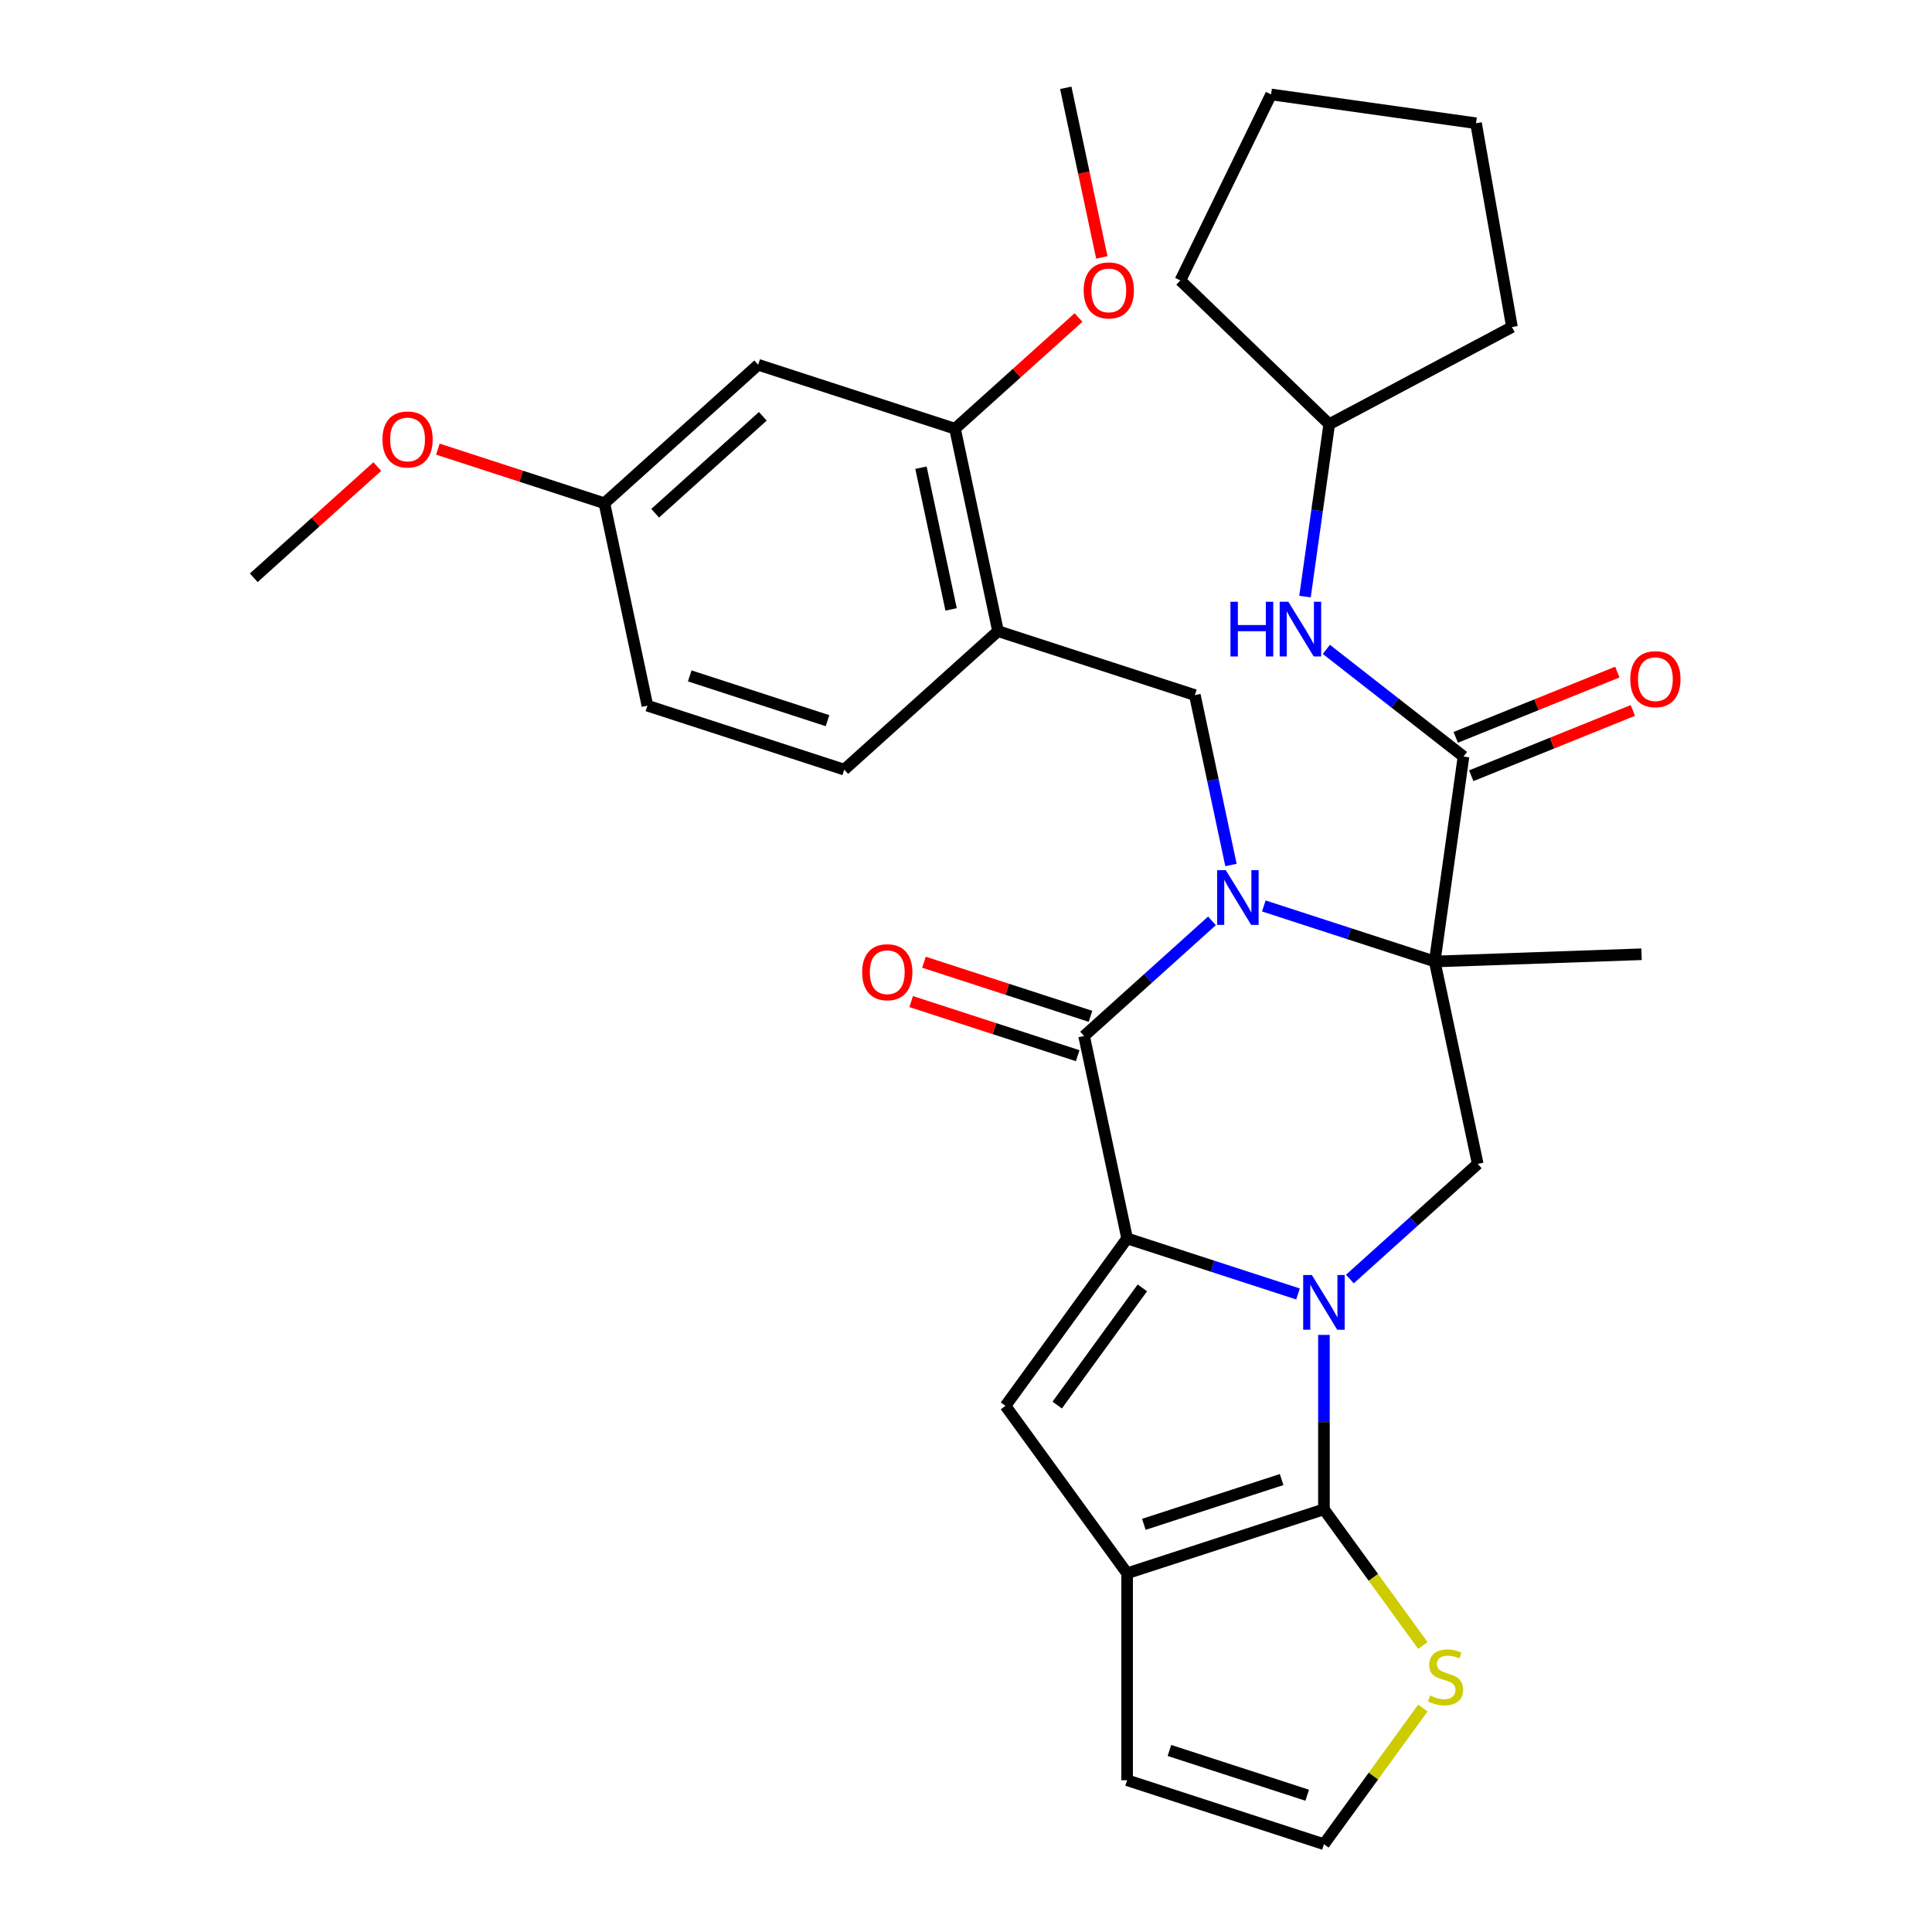 <?xml version='1.0' encoding='iso-8859-1'?>
<svg version='1.1' baseProfile='full'
              xmlns='http://www.w3.org/2000/svg'
                      xmlns:rdkit='http://www.rdkit.org/xml'
                      xmlns:xlink='http://www.w3.org/1999/xlink'
                  xml:space='preserve'
width='1000px' height='1000px' viewBox='0 0 1000 1000'>
<!-- END OF HEADER -->
<rect style='opacity:1.0;fill:#FFFFFF;stroke:none' width='1000' height='1000' x='0' y='0'> </rect>
<path class='bond-1' d='M 671.85,669.751 L 627.622,655.38' style='fill:none;fill-rule:evenodd;stroke:#0000FF;stroke-width:6px;stroke-linecap:butt;stroke-linejoin:miter;stroke-opacity:1' />
<path class='bond-1' d='M 627.622,655.38 L 583.394,641.009' style='fill:none;fill-rule:evenodd;stroke:#000000;stroke-width:6px;stroke-linecap:butt;stroke-linejoin:miter;stroke-opacity:1' />
<path class='bond-4' d='M 685.268,690.948 L 685.268,736.088' style='fill:none;fill-rule:evenodd;stroke:#0000FF;stroke-width:6px;stroke-linecap:butt;stroke-linejoin:miter;stroke-opacity:1' />
<path class='bond-4' d='M 685.268,736.088 L 685.268,781.227' style='fill:none;fill-rule:evenodd;stroke:#000000;stroke-width:6px;stroke-linecap:butt;stroke-linejoin:miter;stroke-opacity:1' />
<path class='bond-8' d='M 698.686,662.029 L 731.779,632.232' style='fill:none;fill-rule:evenodd;stroke:#0000FF;stroke-width:6px;stroke-linecap:butt;stroke-linejoin:miter;stroke-opacity:1' />
<path class='bond-8' d='M 731.779,632.232 L 764.872,602.435' style='fill:none;fill-rule:evenodd;stroke:#000000;stroke-width:6px;stroke-linecap:butt;stroke-linejoin:miter;stroke-opacity:1' />
<path class='bond-0' d='M 654.145,468.918 L 698.373,483.289' style='fill:none;fill-rule:evenodd;stroke:#0000FF;stroke-width:6px;stroke-linecap:butt;stroke-linejoin:miter;stroke-opacity:1' />
<path class='bond-0' d='M 698.373,483.289 L 742.601,497.659' style='fill:none;fill-rule:evenodd;stroke:#000000;stroke-width:6px;stroke-linecap:butt;stroke-linejoin:miter;stroke-opacity:1' />
<path class='bond-9' d='M 637.148,447.72 L 627.802,403.751' style='fill:none;fill-rule:evenodd;stroke:#0000FF;stroke-width:6px;stroke-linecap:butt;stroke-linejoin:miter;stroke-opacity:1' />
<path class='bond-9' d='M 627.802,403.751 L 618.456,359.782' style='fill:none;fill-rule:evenodd;stroke:#000000;stroke-width:6px;stroke-linecap:butt;stroke-linejoin:miter;stroke-opacity:1' />
<path class='bond-33' d='M 627.309,476.64 L 594.216,506.437' style='fill:none;fill-rule:evenodd;stroke:#0000FF;stroke-width:6px;stroke-linecap:butt;stroke-linejoin:miter;stroke-opacity:1' />
<path class='bond-33' d='M 594.216,506.437 L 561.123,536.233' style='fill:none;fill-rule:evenodd;stroke:#000000;stroke-width:6px;stroke-linecap:butt;stroke-linejoin:miter;stroke-opacity:1' />
<path class='bond-3' d='M 583.394,641.009 L 561.123,536.233' style='fill:none;fill-rule:evenodd;stroke:#000000;stroke-width:6px;stroke-linecap:butt;stroke-linejoin:miter;stroke-opacity:1' />
<path class='bond-5' d='M 583.394,641.009 L 520.433,727.669' style='fill:none;fill-rule:evenodd;stroke:#000000;stroke-width:6px;stroke-linecap:butt;stroke-linejoin:miter;stroke-opacity:1' />
<path class='bond-5' d='M 591.282,666.601 L 547.209,727.262' style='fill:none;fill-rule:evenodd;stroke:#000000;stroke-width:6px;stroke-linecap:butt;stroke-linejoin:miter;stroke-opacity:1' />
<path class='bond-2' d='M 742.601,497.659 L 764.872,602.435' style='fill:none;fill-rule:evenodd;stroke:#000000;stroke-width:6px;stroke-linecap:butt;stroke-linejoin:miter;stroke-opacity:1' />
<path class='bond-7' d='M 742.601,497.659 L 757.508,391.585' style='fill:none;fill-rule:evenodd;stroke:#000000;stroke-width:6px;stroke-linecap:butt;stroke-linejoin:miter;stroke-opacity:1' />
<path class='bond-20' d='M 742.601,497.659 L 849.652,493.921' style='fill:none;fill-rule:evenodd;stroke:#000000;stroke-width:6px;stroke-linecap:butt;stroke-linejoin:miter;stroke-opacity:1' />
<path class='bond-16' d='M 564.434,526.046 L 521.335,512.043' style='fill:none;fill-rule:evenodd;stroke:#000000;stroke-width:6px;stroke-linecap:butt;stroke-linejoin:miter;stroke-opacity:1' />
<path class='bond-16' d='M 521.335,512.043 L 478.237,498.039' style='fill:none;fill-rule:evenodd;stroke:#FF0000;stroke-width:6px;stroke-linecap:butt;stroke-linejoin:miter;stroke-opacity:1' />
<path class='bond-16' d='M 557.813,546.421 L 514.715,532.417' style='fill:none;fill-rule:evenodd;stroke:#000000;stroke-width:6px;stroke-linecap:butt;stroke-linejoin:miter;stroke-opacity:1' />
<path class='bond-16' d='M 514.715,532.417 L 471.617,518.414' style='fill:none;fill-rule:evenodd;stroke:#FF0000;stroke-width:6px;stroke-linecap:butt;stroke-linejoin:miter;stroke-opacity:1' />
<path class='bond-6' d='M 685.268,781.227 L 583.394,814.328' style='fill:none;fill-rule:evenodd;stroke:#000000;stroke-width:6px;stroke-linecap:butt;stroke-linejoin:miter;stroke-opacity:1' />
<path class='bond-6' d='M 663.367,765.817 L 592.055,788.988' style='fill:none;fill-rule:evenodd;stroke:#000000;stroke-width:6px;stroke-linecap:butt;stroke-linejoin:miter;stroke-opacity:1' />
<path class='bond-11' d='M 685.268,781.227 L 710.87,816.465' style='fill:none;fill-rule:evenodd;stroke:#000000;stroke-width:6px;stroke-linecap:butt;stroke-linejoin:miter;stroke-opacity:1' />
<path class='bond-11' d='M 710.87,816.465 L 736.472,851.703' style='fill:none;fill-rule:evenodd;stroke:#CCCC00;stroke-width:6px;stroke-linecap:butt;stroke-linejoin:miter;stroke-opacity:1' />
<path class='bond-32' d='M 520.433,727.669 L 583.394,814.328' style='fill:none;fill-rule:evenodd;stroke:#000000;stroke-width:6px;stroke-linecap:butt;stroke-linejoin:miter;stroke-opacity:1' />
<path class='bond-17' d='M 583.394,814.328 L 583.394,921.445' style='fill:none;fill-rule:evenodd;stroke:#000000;stroke-width:6px;stroke-linecap:butt;stroke-linejoin:miter;stroke-opacity:1' />
<path class='bond-12' d='M 757.508,391.585 L 722.013,363.853' style='fill:none;fill-rule:evenodd;stroke:#000000;stroke-width:6px;stroke-linecap:butt;stroke-linejoin:miter;stroke-opacity:1' />
<path class='bond-12' d='M 722.013,363.853 L 686.517,336.121' style='fill:none;fill-rule:evenodd;stroke:#0000FF;stroke-width:6px;stroke-linecap:butt;stroke-linejoin:miter;stroke-opacity:1' />
<path class='bond-18' d='M 761.521,401.517 L 803.341,384.621' style='fill:none;fill-rule:evenodd;stroke:#000000;stroke-width:6px;stroke-linecap:butt;stroke-linejoin:miter;stroke-opacity:1' />
<path class='bond-18' d='M 803.341,384.621 L 845.16,367.724' style='fill:none;fill-rule:evenodd;stroke:#FF0000;stroke-width:6px;stroke-linecap:butt;stroke-linejoin:miter;stroke-opacity:1' />
<path class='bond-18' d='M 753.496,381.653 L 795.315,364.757' style='fill:none;fill-rule:evenodd;stroke:#000000;stroke-width:6px;stroke-linecap:butt;stroke-linejoin:miter;stroke-opacity:1' />
<path class='bond-18' d='M 795.315,364.757 L 837.135,347.861' style='fill:none;fill-rule:evenodd;stroke:#FF0000;stroke-width:6px;stroke-linecap:butt;stroke-linejoin:miter;stroke-opacity:1' />
<path class='bond-10' d='M 618.456,359.782 L 516.582,326.682' style='fill:none;fill-rule:evenodd;stroke:#000000;stroke-width:6px;stroke-linecap:butt;stroke-linejoin:miter;stroke-opacity:1' />
<path class='bond-13' d='M 516.582,326.682 L 494.311,221.906' style='fill:none;fill-rule:evenodd;stroke:#000000;stroke-width:6px;stroke-linecap:butt;stroke-linejoin:miter;stroke-opacity:1' />
<path class='bond-13' d='M 492.286,315.419 L 476.696,242.076' style='fill:none;fill-rule:evenodd;stroke:#000000;stroke-width:6px;stroke-linecap:butt;stroke-linejoin:miter;stroke-opacity:1' />
<path class='bond-19' d='M 516.582,326.682 L 436.979,398.357' style='fill:none;fill-rule:evenodd;stroke:#000000;stroke-width:6px;stroke-linecap:butt;stroke-linejoin:miter;stroke-opacity:1' />
<path class='bond-15' d='M 736.472,884.07 L 710.87,919.308' style='fill:none;fill-rule:evenodd;stroke:#CCCC00;stroke-width:6px;stroke-linecap:butt;stroke-linejoin:miter;stroke-opacity:1' />
<path class='bond-15' d='M 710.87,919.308 L 685.268,954.545' style='fill:none;fill-rule:evenodd;stroke:#000000;stroke-width:6px;stroke-linecap:butt;stroke-linejoin:miter;stroke-opacity:1' />
<path class='bond-22' d='M 675.466,308.799 L 681.736,264.181' style='fill:none;fill-rule:evenodd;stroke:#0000FF;stroke-width:6px;stroke-linecap:butt;stroke-linejoin:miter;stroke-opacity:1' />
<path class='bond-22' d='M 681.736,264.181 L 688.007,219.563' style='fill:none;fill-rule:evenodd;stroke:#000000;stroke-width:6px;stroke-linecap:butt;stroke-linejoin:miter;stroke-opacity:1' />
<path class='bond-14' d='M 494.311,221.906 L 392.437,188.805' style='fill:none;fill-rule:evenodd;stroke:#000000;stroke-width:6px;stroke-linecap:butt;stroke-linejoin:miter;stroke-opacity:1' />
<path class='bond-24' d='M 494.311,221.906 L 526.274,193.126' style='fill:none;fill-rule:evenodd;stroke:#000000;stroke-width:6px;stroke-linecap:butt;stroke-linejoin:miter;stroke-opacity:1' />
<path class='bond-24' d='M 526.274,193.126 L 558.236,164.347' style='fill:none;fill-rule:evenodd;stroke:#FF0000;stroke-width:6px;stroke-linecap:butt;stroke-linejoin:miter;stroke-opacity:1' />
<path class='bond-36' d='M 392.437,188.805 L 312.834,260.48' style='fill:none;fill-rule:evenodd;stroke:#000000;stroke-width:6px;stroke-linecap:butt;stroke-linejoin:miter;stroke-opacity:1' />
<path class='bond-36' d='M 394.831,215.477 L 339.109,265.649' style='fill:none;fill-rule:evenodd;stroke:#000000;stroke-width:6px;stroke-linecap:butt;stroke-linejoin:miter;stroke-opacity:1' />
<path class='bond-34' d='M 685.268,954.545 L 583.394,921.445' style='fill:none;fill-rule:evenodd;stroke:#000000;stroke-width:6px;stroke-linecap:butt;stroke-linejoin:miter;stroke-opacity:1' />
<path class='bond-34' d='M 676.607,929.206 L 605.296,906.035' style='fill:none;fill-rule:evenodd;stroke:#000000;stroke-width:6px;stroke-linecap:butt;stroke-linejoin:miter;stroke-opacity:1' />
<path class='bond-23' d='M 436.979,398.357 L 335.105,365.256' style='fill:none;fill-rule:evenodd;stroke:#000000;stroke-width:6px;stroke-linecap:butt;stroke-linejoin:miter;stroke-opacity:1' />
<path class='bond-23' d='M 428.318,373.017 L 357.006,349.846' style='fill:none;fill-rule:evenodd;stroke:#000000;stroke-width:6px;stroke-linecap:butt;stroke-linejoin:miter;stroke-opacity:1' />
<path class='bond-21' d='M 312.834,260.48 L 335.105,365.256' style='fill:none;fill-rule:evenodd;stroke:#000000;stroke-width:6px;stroke-linecap:butt;stroke-linejoin:miter;stroke-opacity:1' />
<path class='bond-25' d='M 312.834,260.48 L 269.736,246.476' style='fill:none;fill-rule:evenodd;stroke:#000000;stroke-width:6px;stroke-linecap:butt;stroke-linejoin:miter;stroke-opacity:1' />
<path class='bond-25' d='M 269.736,246.476 L 226.638,232.473' style='fill:none;fill-rule:evenodd;stroke:#FF0000;stroke-width:6px;stroke-linecap:butt;stroke-linejoin:miter;stroke-opacity:1' />
<path class='bond-28' d='M 688.007,219.563 L 610.954,145.154' style='fill:none;fill-rule:evenodd;stroke:#000000;stroke-width:6px;stroke-linecap:butt;stroke-linejoin:miter;stroke-opacity:1' />
<path class='bond-29' d='M 688.007,219.563 L 782.586,169.275' style='fill:none;fill-rule:evenodd;stroke:#000000;stroke-width:6px;stroke-linecap:butt;stroke-linejoin:miter;stroke-opacity:1' />
<path class='bond-26' d='M 570.301,133.233 L 560.972,89.344' style='fill:none;fill-rule:evenodd;stroke:#FF0000;stroke-width:6px;stroke-linecap:butt;stroke-linejoin:miter;stroke-opacity:1' />
<path class='bond-26' d='M 560.972,89.344 L 551.643,45.455' style='fill:none;fill-rule:evenodd;stroke:#000000;stroke-width:6px;stroke-linecap:butt;stroke-linejoin:miter;stroke-opacity:1' />
<path class='bond-27' d='M 195.282,241.495 L 163.319,270.275' style='fill:none;fill-rule:evenodd;stroke:#FF0000;stroke-width:6px;stroke-linecap:butt;stroke-linejoin:miter;stroke-opacity:1' />
<path class='bond-27' d='M 163.319,270.275 L 131.356,299.054' style='fill:none;fill-rule:evenodd;stroke:#000000;stroke-width:6px;stroke-linecap:butt;stroke-linejoin:miter;stroke-opacity:1' />
<path class='bond-30' d='M 610.954,145.154 L 657.911,48.878' style='fill:none;fill-rule:evenodd;stroke:#000000;stroke-width:6px;stroke-linecap:butt;stroke-linejoin:miter;stroke-opacity:1' />
<path class='bond-31' d='M 782.586,169.275 L 763.985,63.785' style='fill:none;fill-rule:evenodd;stroke:#000000;stroke-width:6px;stroke-linecap:butt;stroke-linejoin:miter;stroke-opacity:1' />
<path class='bond-35' d='M 657.911,48.878 L 763.985,63.785' style='fill:none;fill-rule:evenodd;stroke:#000000;stroke-width:6px;stroke-linecap:butt;stroke-linejoin:miter;stroke-opacity:1' />
<path  class='atom-0' d='M 679.008 659.95
L 688.288 674.95
Q 689.208 676.43, 690.688 679.11
Q 692.168 681.79, 692.248 681.95
L 692.248 659.95
L 696.008 659.95
L 696.008 688.27
L 692.128 688.27
L 682.168 671.87
Q 681.008 669.95, 679.768 667.75
Q 678.568 665.55, 678.208 664.87
L 678.208 688.27
L 674.528 688.27
L 674.528 659.95
L 679.008 659.95
' fill='#0000FF'/>
<path  class='atom-1' d='M 634.467 450.398
L 643.747 465.398
Q 644.667 466.878, 646.147 469.558
Q 647.627 472.238, 647.707 472.398
L 647.707 450.398
L 651.467 450.398
L 651.467 478.718
L 647.587 478.718
L 637.627 462.318
Q 636.467 460.398, 635.227 458.198
Q 634.027 455.998, 633.667 455.318
L 633.667 478.718
L 629.987 478.718
L 629.987 450.398
L 634.467 450.398
' fill='#0000FF'/>
<path  class='atom-12' d='M 740.23 877.606
Q 740.55 877.726, 741.87 878.286
Q 743.19 878.846, 744.63 879.206
Q 746.11 879.526, 747.55 879.526
Q 750.23 879.526, 751.79 878.246
Q 753.35 876.926, 753.35 874.646
Q 753.35 873.086, 752.55 872.126
Q 751.79 871.166, 750.59 870.646
Q 749.39 870.126, 747.39 869.526
Q 744.87 868.766, 743.35 868.046
Q 741.87 867.326, 740.79 865.806
Q 739.75 864.286, 739.75 861.726
Q 739.75 858.166, 742.15 855.966
Q 744.59 853.766, 749.39 853.766
Q 752.67 853.766, 756.39 855.326
L 755.47 858.406
Q 752.07 857.006, 749.51 857.006
Q 746.75 857.006, 745.23 858.166
Q 743.71 859.286, 743.75 861.246
Q 743.75 862.766, 744.51 863.686
Q 745.31 864.606, 746.43 865.126
Q 747.59 865.646, 749.51 866.246
Q 752.07 867.046, 753.59 867.846
Q 755.11 868.646, 756.19 870.286
Q 757.31 871.886, 757.31 874.646
Q 757.31 878.566, 754.67 880.686
Q 752.07 882.766, 747.71 882.766
Q 745.19 882.766, 743.27 882.206
Q 741.39 881.686, 739.15 880.766
L 740.23 877.606
' fill='#CCCC00'/>
<path  class='atom-13' d='M 636.879 311.477
L 640.719 311.477
L 640.719 323.517
L 655.199 323.517
L 655.199 311.477
L 659.039 311.477
L 659.039 339.797
L 655.199 339.797
L 655.199 326.717
L 640.719 326.717
L 640.719 339.797
L 636.879 339.797
L 636.879 311.477
' fill='#0000FF'/>
<path  class='atom-13' d='M 666.839 311.477
L 676.119 326.477
Q 677.039 327.957, 678.519 330.637
Q 679.999 333.317, 680.079 333.477
L 680.079 311.477
L 683.839 311.477
L 683.839 339.797
L 679.959 339.797
L 669.999 323.397
Q 668.839 321.477, 667.599 319.277
Q 666.399 317.077, 666.039 316.397
L 666.039 339.797
L 662.359 339.797
L 662.359 311.477
L 666.839 311.477
' fill='#0000FF'/>
<path  class='atom-17' d='M 446.249 503.213
Q 446.249 496.413, 449.609 492.613
Q 452.969 488.813, 459.249 488.813
Q 465.529 488.813, 468.889 492.613
Q 472.249 496.413, 472.249 503.213
Q 472.249 510.093, 468.849 514.013
Q 465.449 517.893, 459.249 517.893
Q 453.009 517.893, 449.609 514.013
Q 446.249 510.133, 446.249 503.213
M 459.249 514.693
Q 463.569 514.693, 465.889 511.813
Q 468.249 508.893, 468.249 503.213
Q 468.249 497.653, 465.889 494.853
Q 463.569 492.013, 459.249 492.013
Q 454.929 492.013, 452.569 494.813
Q 450.249 497.613, 450.249 503.213
Q 450.249 508.933, 452.569 511.813
Q 454.929 514.693, 459.249 514.693
' fill='#FF0000'/>
<path  class='atom-19' d='M 843.825 351.538
Q 843.825 344.738, 847.185 340.938
Q 850.545 337.138, 856.825 337.138
Q 863.105 337.138, 866.465 340.938
Q 869.825 344.738, 869.825 351.538
Q 869.825 358.418, 866.425 362.338
Q 863.025 366.218, 856.825 366.218
Q 850.585 366.218, 847.185 362.338
Q 843.825 358.458, 843.825 351.538
M 856.825 363.018
Q 861.145 363.018, 863.465 360.138
Q 865.825 357.218, 865.825 351.538
Q 865.825 345.978, 863.465 343.178
Q 861.145 340.338, 856.825 340.338
Q 852.505 340.338, 850.145 343.138
Q 847.825 345.938, 847.825 351.538
Q 847.825 357.258, 850.145 360.138
Q 852.505 363.018, 856.825 363.018
' fill='#FF0000'/>
<path  class='atom-25' d='M 560.914 150.31
Q 560.914 143.51, 564.274 139.71
Q 567.634 135.91, 573.914 135.91
Q 580.194 135.91, 583.554 139.71
Q 586.914 143.51, 586.914 150.31
Q 586.914 157.19, 583.514 161.11
Q 580.114 164.99, 573.914 164.99
Q 567.674 164.99, 564.274 161.11
Q 560.914 157.23, 560.914 150.31
M 573.914 161.79
Q 578.234 161.79, 580.554 158.91
Q 582.914 155.99, 582.914 150.31
Q 582.914 144.75, 580.554 141.95
Q 578.234 139.11, 573.914 139.11
Q 569.594 139.11, 567.234 141.91
Q 564.914 144.71, 564.914 150.31
Q 564.914 156.03, 567.234 158.91
Q 569.594 161.79, 573.914 161.79
' fill='#FF0000'/>
<path  class='atom-26' d='M 197.96 227.459
Q 197.96 220.659, 201.32 216.859
Q 204.68 213.059, 210.96 213.059
Q 217.24 213.059, 220.6 216.859
Q 223.96 220.659, 223.96 227.459
Q 223.96 234.339, 220.56 238.259
Q 217.16 242.139, 210.96 242.139
Q 204.72 242.139, 201.32 238.259
Q 197.96 234.379, 197.96 227.459
M 210.96 238.939
Q 215.28 238.939, 217.6 236.059
Q 219.96 233.139, 219.96 227.459
Q 219.96 221.899, 217.6 219.099
Q 215.28 216.259, 210.96 216.259
Q 206.64 216.259, 204.28 219.059
Q 201.96 221.859, 201.96 227.459
Q 201.96 233.179, 204.28 236.059
Q 206.64 238.939, 210.96 238.939
' fill='#FF0000'/>
</svg>
